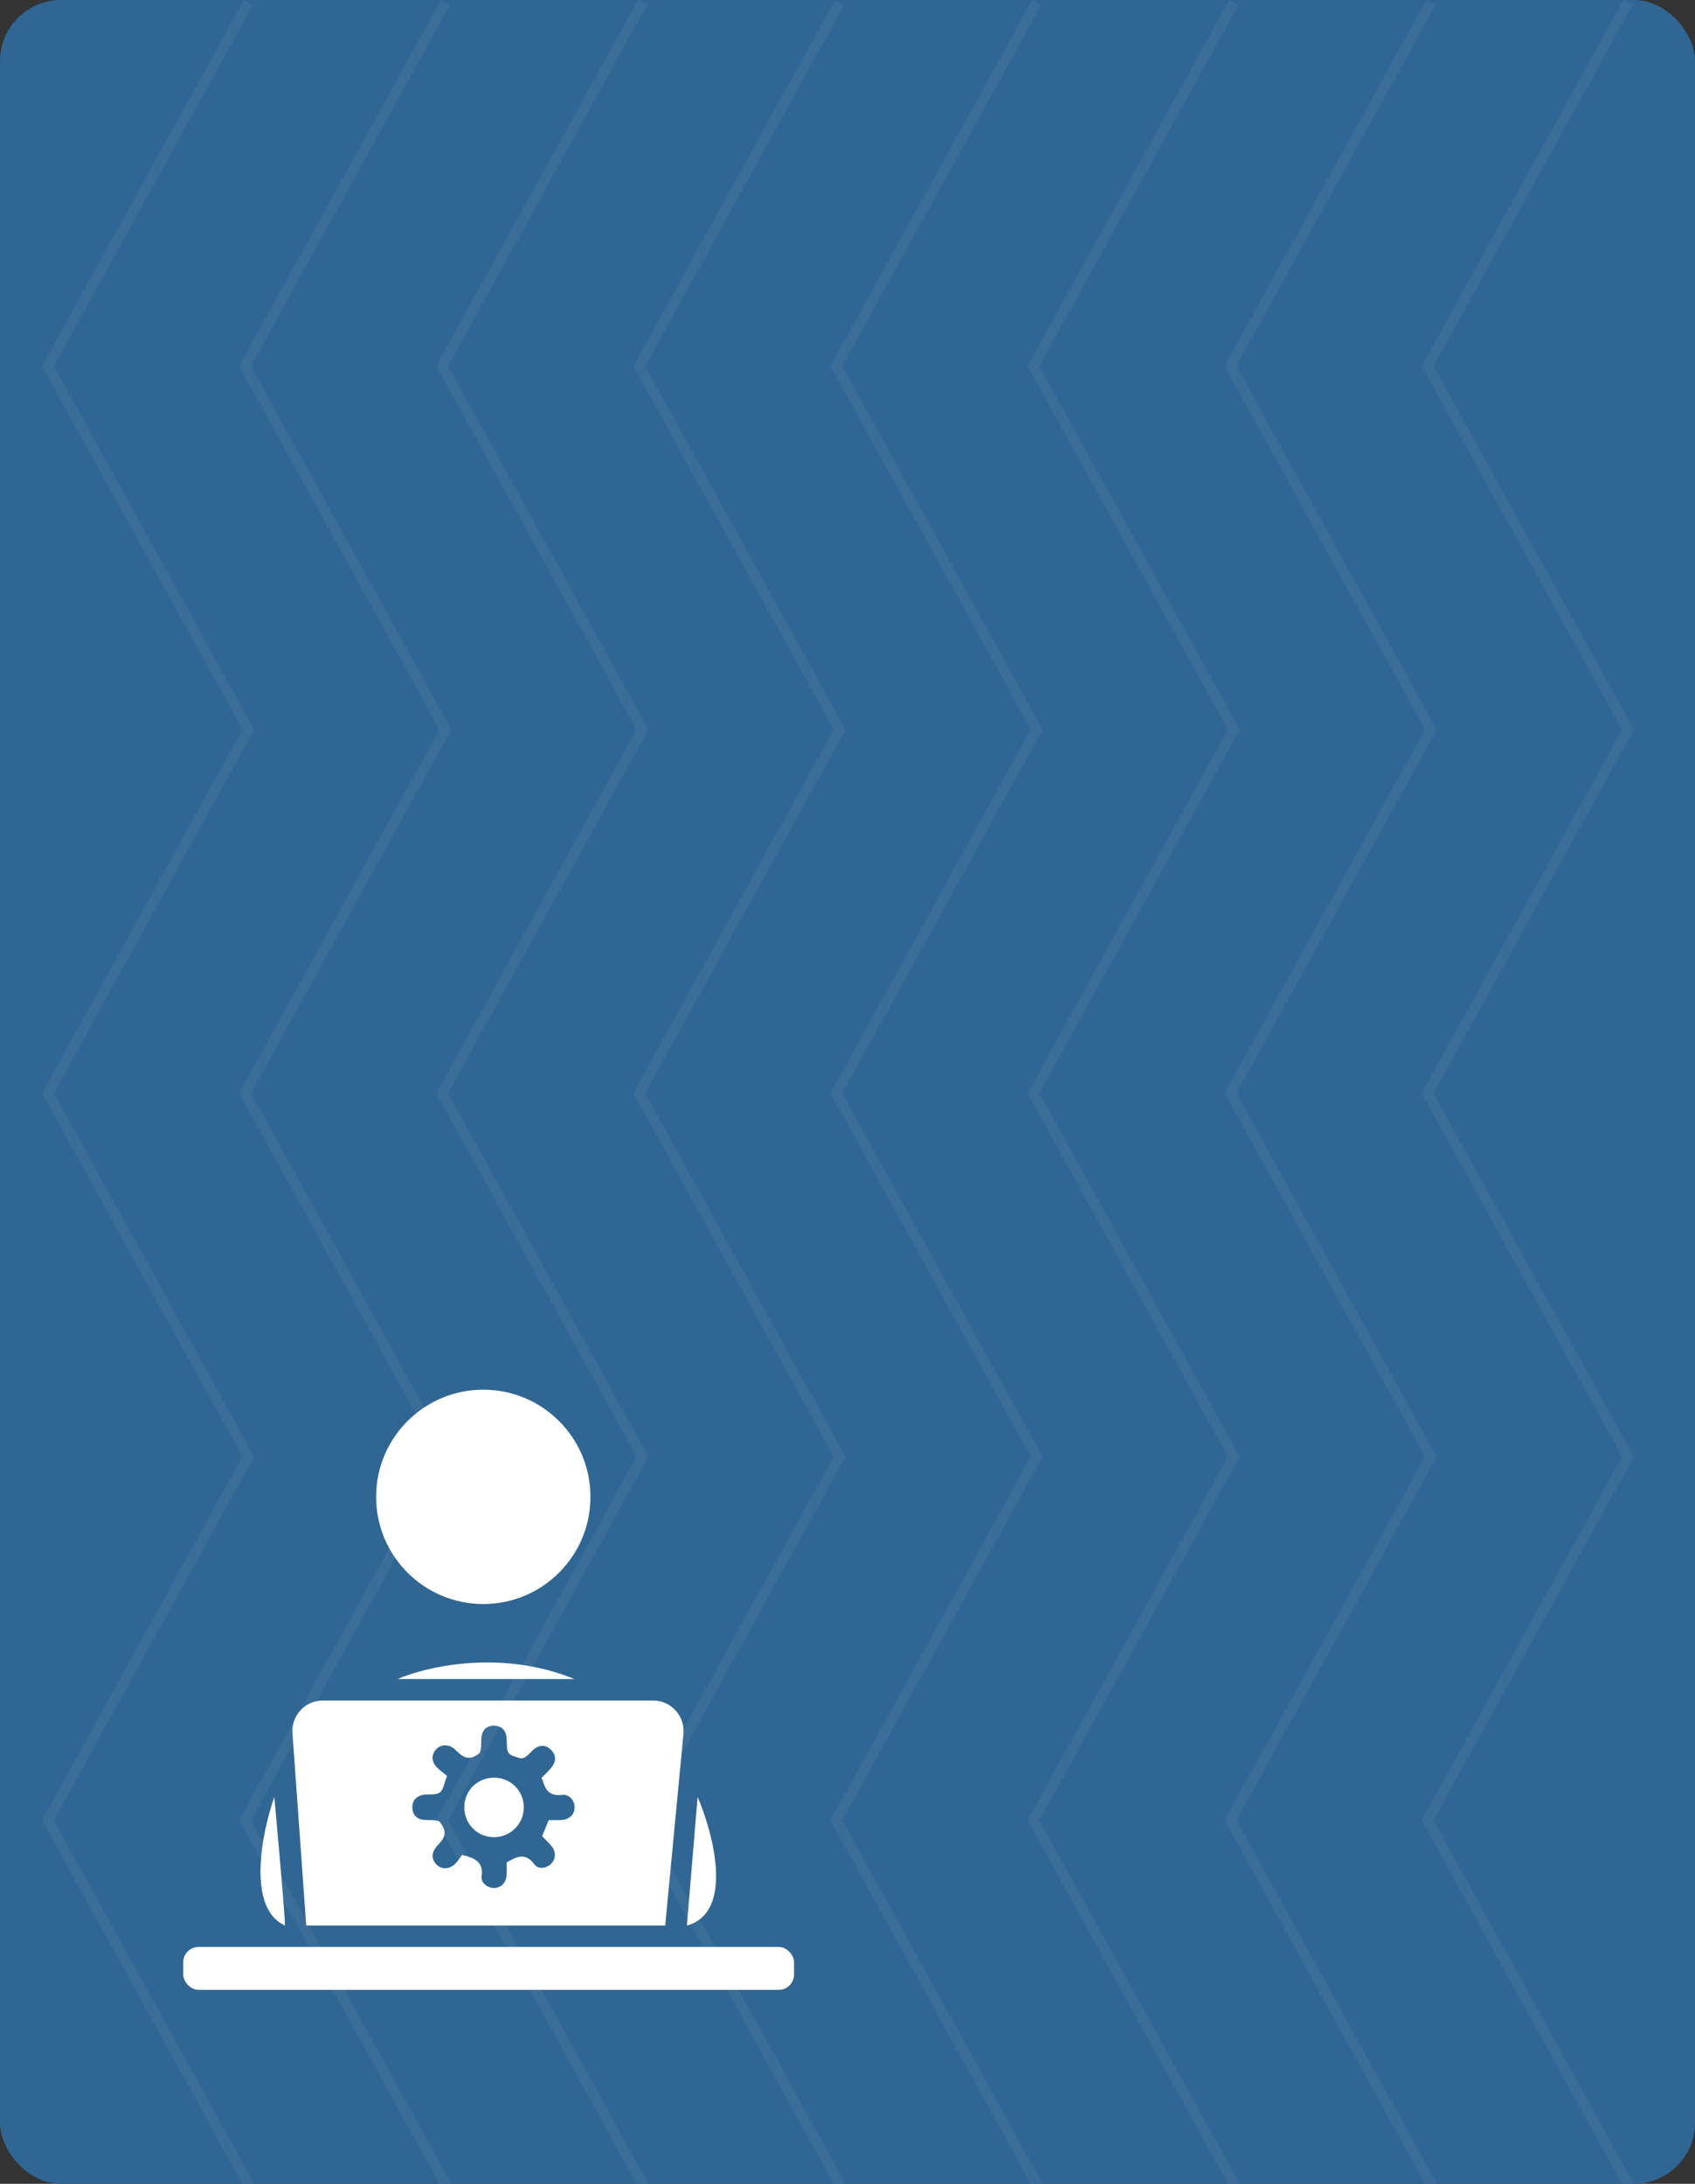 <svg width="111" height="143" viewBox="0 0 111 143" fill="none" xmlns="http://www.w3.org/2000/svg">
<rect x="0" y="0" width="111" height="143" fill="#333333" stroke="none"/>
<rect width="111" height="143" rx="4" fill="#306693"/>
<g opacity="0.05" clip-path="url(#clip0_15_16)">
<path d="M106.22 143L93.1 119.193L106.22 95.388L93.1 71.582L106.22 47.776L93.1 23.972L106.31 -3.01517e-08L106.91 0.329L93.882 23.972L107 47.776L93.882 71.582L107 95.388L93.882 119.193L107 143" fill="white"/>
<path d="M93.313 143L80.195 119.193L93.313 95.388L80.195 71.582L93.313 47.776L80.195 23.972L93.404 -3.01068e-08L94.003 0.329L80.975 23.972L94.093 47.776L80.975 71.582L94.093 95.388L80.975 119.193L94.093 143" fill="white"/>
<path d="M80.406 143L67.288 119.193L80.406 95.388L67.288 71.582L80.406 47.776L67.288 23.972L80.498 -3.01517e-08L81.096 0.329L68.068 23.972L81.187 47.776L68.068 71.582L81.187 95.388L68.068 119.193L81.187 143" fill="white"/>
<path d="M67.499 143L54.38 119.193L67.499 95.388L54.38 71.582L67.499 47.776L54.38 23.972L67.59 -3.01069e-08L68.188 0.329L55.161 23.972L68.278 47.776L55.161 71.582L68.278 95.388L55.161 119.193L68.278 143" fill="white"/>
<path d="M54.591 143L41.473 119.193L54.591 95.388L41.473 71.582L54.591 47.776L41.473 23.972L54.683 -3.01515e-08L55.281 0.329L42.254 23.972L55.373 47.776L42.254 71.582L55.373 95.388L42.254 119.193L55.373 143" fill="white"/>
<path d="M41.684 143L28.567 119.193L41.684 95.388L28.567 71.582L41.684 47.776L28.567 23.972L41.776 -3.01517e-08L42.374 0.329L29.347 23.972L42.466 47.776L29.347 71.582L42.466 95.388L29.347 119.193L42.466 143" fill="white"/>
<path d="M28.778 143L15.659 119.193L28.778 95.388L15.659 71.582L28.778 47.776L15.659 23.972L28.869 -3.01515e-08L29.467 0.329L16.439 23.972L29.559 47.776L16.439 71.582L29.559 95.388L16.439 119.193L29.559 143" fill="white"/>
<path d="M15.872 143L2.752 119.193L15.872 95.388L2.752 71.582L15.872 47.776L2.752 23.972L15.963 -3.00622e-08L16.561 0.329L3.533 23.972L16.651 47.776L3.533 71.582L16.651 95.388L3.533 119.193L16.651 143" fill="white"/>
</g>
<circle cx="31.649" cy="98.017" r="7.018" fill="white"/>
<path d="M26.035 109.947C27.906 109.129 32.842 107.982 37.614 109.947H26.035Z" fill="white"/>
<path d="M45.684 117.667C46.737 120.123 48.07 125.246 44.982 126.088L45.684 117.667Z" fill="white"/>
<path fill-rule="evenodd" clip-rule="evenodd" d="M19.153 113.493C19.07 112.336 19.987 111.351 21.148 111.351H42.766C43.945 111.351 44.868 112.366 44.757 113.541L43.562 126.088H20.053L19.153 113.493ZM35.456 116.426C35.472 116.457 35.486 116.483 35.498 116.505C35.522 116.547 35.538 116.578 35.547 116.61C35.722 117.261 36.044 117.631 36.82 117.532C37.293 117.473 37.647 117.935 37.629 118.377C37.612 118.827 37.27 119.153 36.761 119.18C36.569 119.19 36.375 119.188 36.184 119.185H36.184C36.1 119.184 36.017 119.183 35.935 119.183C35.843 119.406 35.757 119.614 35.668 119.829L35.501 120.233C35.558 120.293 35.617 120.353 35.676 120.414L35.676 120.414C35.824 120.565 35.978 120.722 36.121 120.891C36.417 121.24 36.401 121.726 36.101 122.032C35.786 122.353 35.253 122.437 34.983 122.068C34.471 121.372 33.943 121.522 33.347 121.858C33.321 121.874 33.294 121.889 33.261 121.907C33.238 121.92 33.212 121.934 33.181 121.952C33.181 122.036 33.182 122.122 33.183 122.208C33.186 122.395 33.189 122.586 33.179 122.774C33.151 123.277 32.813 123.622 32.363 123.63C31.941 123.638 31.477 123.297 31.539 122.856C31.661 121.961 31.158 121.667 30.253 121.466C30.23 121.497 30.203 121.538 30.171 121.584C30.086 121.711 29.971 121.883 29.828 122.026C29.428 122.425 28.914 122.435 28.575 122.084C28.223 121.721 28.255 121.266 28.66 120.831C28.672 120.818 28.684 120.806 28.697 120.795C29.212 120.259 29.25 119.936 28.833 119.338C28.773 119.249 28.607 119.207 28.483 119.194C28.364 119.182 28.243 119.182 28.122 119.181C27.98 119.181 27.838 119.181 27.699 119.161C27.253 119.101 27.017 118.797 27.001 118.371C26.986 117.969 27.198 117.675 27.603 117.552L27.629 117.545C27.671 117.534 27.714 117.522 27.756 117.517C27.866 117.505 27.984 117.504 28.102 117.503C28.365 117.501 28.627 117.499 28.8 117.374C28.961 117.259 29.034 117.024 29.123 116.74L29.123 116.74C29.167 116.6 29.214 116.449 29.277 116.295C29.221 116.248 29.159 116.199 29.093 116.147L29.093 116.147C28.93 116.018 28.747 115.872 28.587 115.703C28.236 115.33 28.25 114.866 28.578 114.53C28.895 114.211 29.384 114.207 29.76 114.523C29.81 114.566 29.857 114.613 29.904 114.66L29.904 114.66C29.918 114.675 29.933 114.69 29.948 114.705C30.44 115.188 30.834 115.231 31.368 114.829C31.454 114.765 31.483 114.596 31.497 114.47C31.509 114.358 31.511 114.244 31.512 114.129V114.129C31.515 113.964 31.518 113.798 31.551 113.638C31.64 113.201 31.963 112.979 32.39 113.002C32.814 113.024 33.101 113.27 33.169 113.714C33.178 113.782 33.18 113.852 33.182 113.922L33.183 113.976C33.209 114.871 33.213 114.888 34.073 115.134C34.186 115.167 34.362 115.092 34.467 115.012C34.563 114.939 34.649 114.851 34.733 114.763C34.819 114.675 34.905 114.586 35.003 114.513C35.377 114.231 35.767 114.26 36.091 114.588C36.416 114.919 36.428 115.318 36.155 115.684C36.019 115.864 35.855 116.026 35.686 116.195L35.686 116.195L35.686 116.195C35.61 116.27 35.533 116.347 35.456 116.426ZM30.406 118.327C30.396 119.424 31.25 120.297 32.339 120.302C33.423 120.308 34.305 119.43 34.303 118.348C34.302 117.277 33.458 116.42 32.389 116.405C31.283 116.391 30.415 117.232 30.406 118.327ZM17.965 117.667C17.146 120.006 16.14 124.965 18.667 126.088C18.667 125.526 18.199 120.24 17.965 117.667Z" fill="white"/>
<rect x="12" y="127.491" width="40" height="2.807" rx="1" fill="white"/>
<defs>
<clipPath id="clip0_15_16">
<rect width="143" height="104.248" fill="white" transform="translate(107) rotate(90)"/>
</clipPath>
</defs>
</svg>
